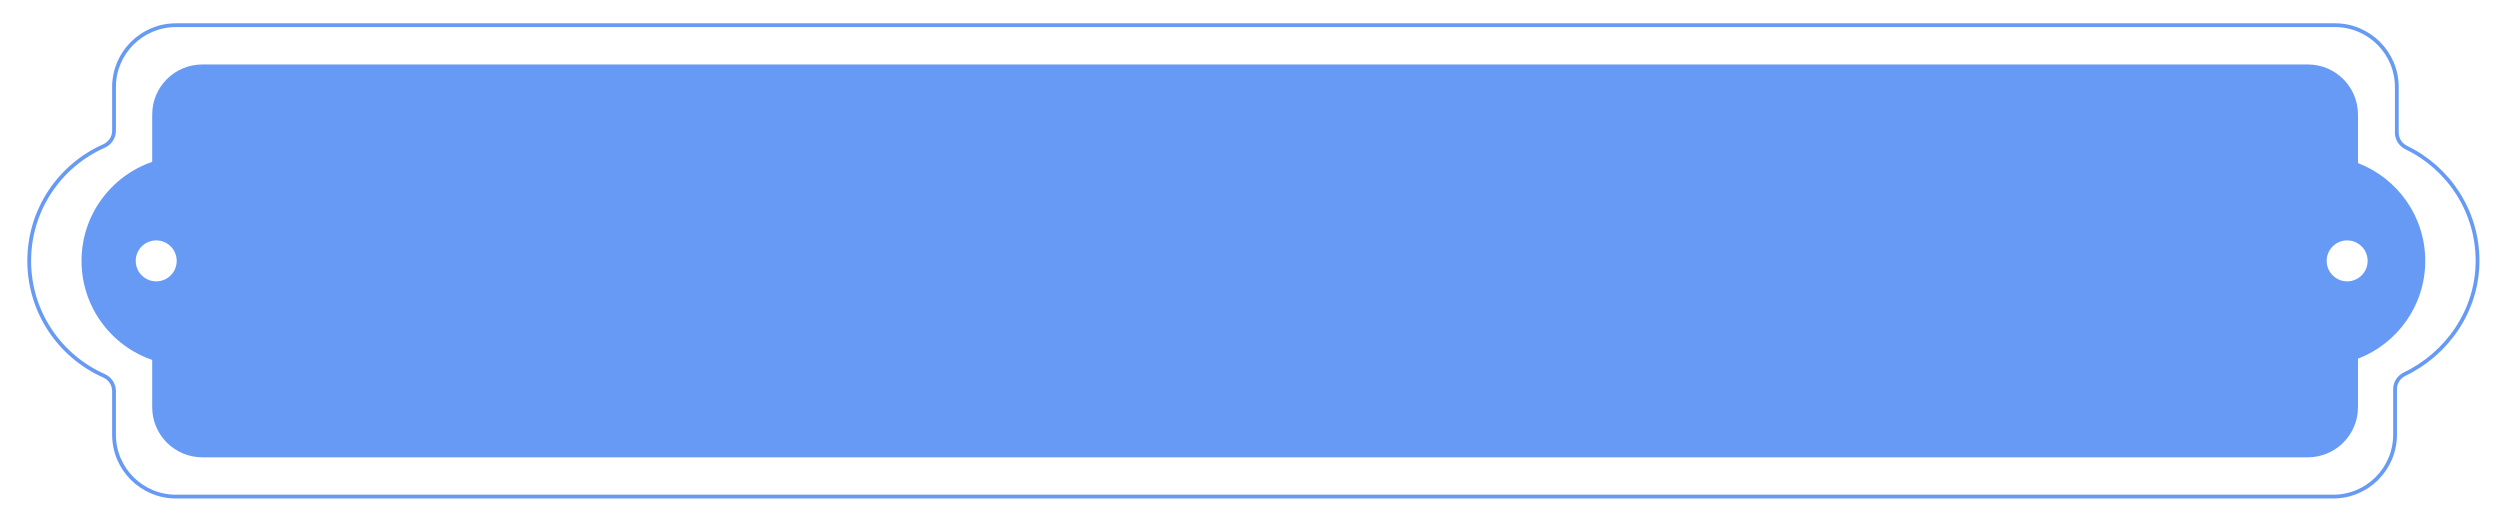 <?xml version="1.0" encoding="utf-8"?>
<!-- Generator: Adobe Illustrator 16.0.0, SVG Export Plug-In . SVG Version: 6.00 Build 0)  -->
<!DOCTYPE svg PUBLIC "-//W3C//DTD SVG 1.1//EN" "http://www.w3.org/Graphics/SVG/1.1/DTD/svg11.dtd">
<svg version="1.1" id="图层_1" xmlns="http://www.w3.org/2000/svg" xmlns:xlink="http://www.w3.org/1999/xlink" x="0px" y="0px"
	 width="569.466px" height="116.793px" viewBox="0 0 569.466 116.793" enable-background="new 0 0 569.466 116.793"
	 xml:space="preserve">
<path fill="#679AF4" d="M537.115,37.149v-11.05c0-6.304-5.11-11.414-11.415-11.414H46.082c-6.304,0-11.414,5.11-11.414,11.414
	v10.769c-9.365,3.22-16.098,12.1-16.098,22.558c0,10.457,6.733,19.337,16.098,22.557v10.771c0,6.303,5.11,11.414,11.414,11.414
	H525.7c6.305,0,11.415-5.111,11.415-11.414V81.703c8.959-3.434,15.322-12.109,15.322-22.276
	C552.438,49.258,546.074,40.582,537.115,37.149 M35.584,64.089c-2.576,0-4.663-2.088-4.663-4.663c0-2.576,2.087-4.664,4.663-4.664
	c2.575,0,4.663,2.088,4.663,4.664C40.247,62.001,38.159,64.089,35.584,64.089 M534.65,64.089c-2.574,0-4.662-2.088-4.662-4.663
	c0-2.576,2.088-4.664,4.662-4.664c2.576,0,4.664,2.088,4.664,4.664C539.314,62.001,537.227,64.089,534.65,64.089"/>
<path fill="none" stroke="#679AF4" stroke-width="0.861" stroke-miterlimit="10" d="M548.154,33.64
	c-1.322-0.639-2.19-1.947-2.19-3.416V19.838c0-7.788-6.314-14.101-14.102-14.101H40.074c-7.788,0-14.101,6.313-14.101,14.101v9.96
	c0,1.513-0.92,2.85-2.303,3.465C13.648,37.716,6.656,47.751,6.656,59.426c0,11.674,6.992,21.71,17.014,26.164
	c1.383,0.615,2.303,1.951,2.303,3.465v9.959c0,7.789,6.313,14.102,14.101,14.102h491.387c7.788,0,14.101-6.313,14.101-14.102V88.63
	c0-1.472,0.87-2.781,2.196-3.418c9.631-4.627,16.593-14.432,16.593-25.787S557.737,38.266,548.154,33.64z"/>
</svg>
